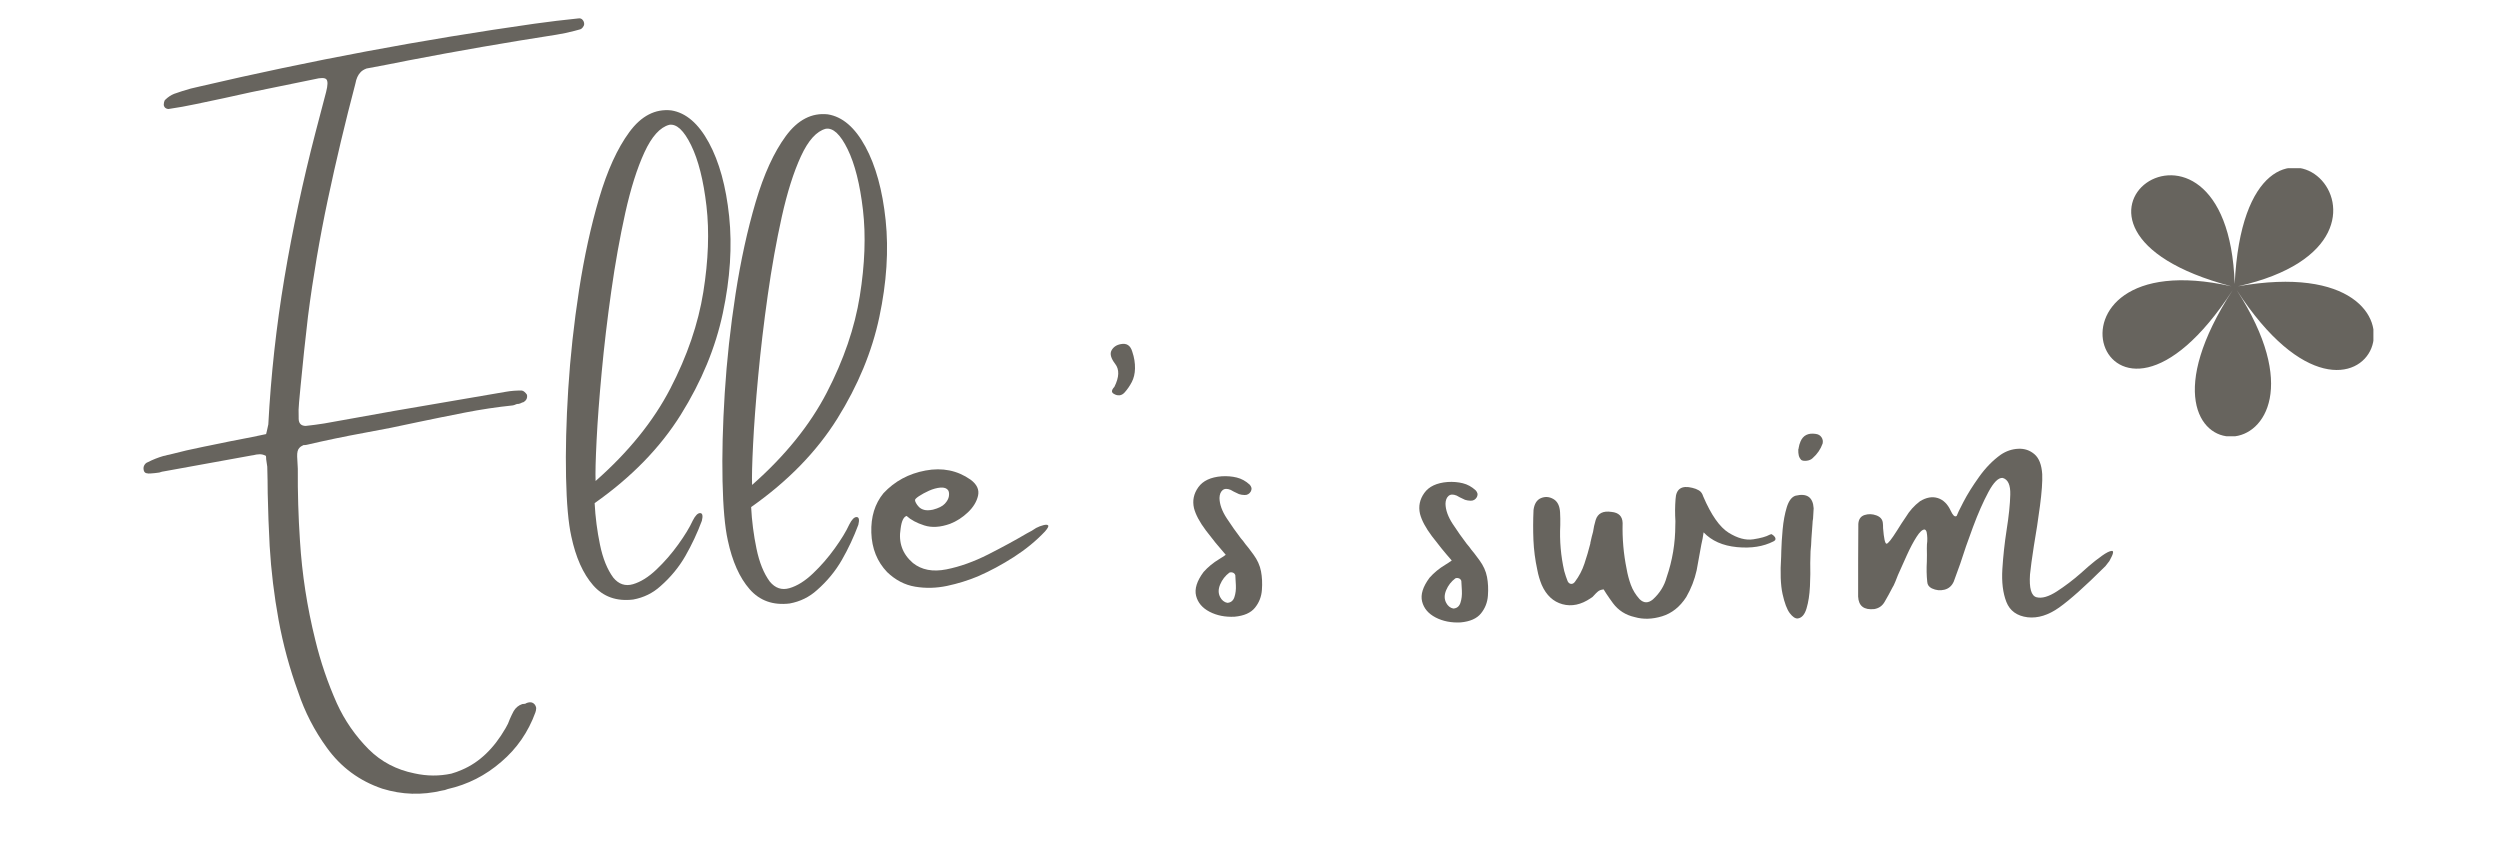 <svg version="1.0" preserveAspectRatio="xMidYMid meet" height="350" viewBox="0 0 780 262.5" zoomAndPan="magnify" width="1040" xmlns:xlink="http://www.w3.org/1999/xlink" xmlns="http://www.w3.org/2000/svg"><defs><g></g><clipPath id="a49d09ba5a"><path clip-rule="nonzero" d="M 655.91 52.473 L 740.5 52.473 L 740.5 136.117 L 655.91 136.117 Z M 655.91 52.473"></path></clipPath></defs><g fill-opacity="1" fill="#67645e"><g transform="translate(43.714, 184.997)"><g><path d="M 39.312 -49.562 L 39.547 -50.516 C 39.723 -51.203 39.875 -51.891 40 -52.578 C 40.812 -67.91 42.488 -83.16 45.031 -98.328 C 47.582 -113.492 50.801 -128.566 54.688 -143.547 L 58.031 -156.297 C 58.57 -158.379 58.602 -159.691 58.125 -160.234 C 57.645 -160.773 56.395 -160.789 54.375 -160.281 L 34.688 -156.25 C 28.883 -154.945 23.133 -153.707 17.438 -152.531 C 14.562 -151.914 11.691 -151.398 8.828 -150.984 C 8.484 -150.992 8.172 -151.102 7.891 -151.312 C 7.617 -151.531 7.445 -151.848 7.375 -152.266 C 7.383 -152.523 7.41 -152.781 7.453 -153.031 C 7.504 -153.281 7.566 -153.477 7.641 -153.625 L 7.891 -153.922 C 8.742 -154.734 9.648 -155.332 10.609 -155.719 C 12.297 -156.32 14.02 -156.867 15.781 -157.359 C 16.695 -157.566 17.656 -157.789 18.656 -158.031 C 53.164 -166.094 87.941 -172.613 122.984 -177.594 C 127.598 -178.238 132.176 -178.789 136.719 -179.25 C 137.289 -179.344 137.738 -179.191 138.062 -178.797 C 138.395 -178.41 138.555 -177.973 138.547 -177.484 C 138.535 -177.141 138.391 -176.797 138.109 -176.453 C 137.836 -176.117 137.586 -175.922 137.359 -175.859 L 135.578 -175.375 C 133.629 -174.863 131.738 -174.461 129.906 -174.172 C 114.438 -171.773 99.055 -169.102 83.766 -166.156 C 79.391 -165.27 75.02 -164.426 70.656 -163.625 C 69.812 -163.312 69.176 -162.91 68.75 -162.422 C 67.969 -161.609 67.441 -160.441 67.172 -158.922 C 64.016 -146.941 61.148 -134.895 58.578 -122.781 C 56.016 -110.676 53.945 -98.5 52.375 -86.25 C 51.52 -78.969 50.75 -71.707 50.062 -64.469 C 49.875 -62.801 49.719 -61.129 49.594 -59.453 C 49.438 -57.941 49.395 -56.398 49.469 -54.828 L 49.469 -54.312 C 49.508 -52.875 50.234 -52.141 51.641 -52.109 C 53.586 -52.316 55.516 -52.57 57.422 -52.875 C 64.754 -54.176 72.109 -55.492 79.484 -56.828 L 114.047 -62.75 C 115.734 -63.051 117.41 -63.18 119.078 -63.141 C 119.348 -63.129 119.641 -62.984 119.953 -62.703 C 120.266 -62.43 120.516 -62.141 120.703 -61.828 C 120.898 -60.797 120.5 -60.008 119.5 -59.469 C 119.344 -59.469 119.207 -59.43 119.094 -59.359 C 118.781 -59.18 118.453 -59.055 118.109 -58.984 C 117.848 -58.992 117.602 -58.961 117.375 -58.891 C 117.02 -58.711 116.672 -58.586 116.328 -58.516 C 111.297 -57.992 106.289 -57.242 101.312 -56.266 C 96.344 -55.297 91.43 -54.301 86.578 -53.281 C 81.023 -52.051 75.426 -50.93 69.781 -49.922 C 63.82 -48.828 57.895 -47.594 52 -46.219 C 51.656 -46.145 51.312 -46.113 50.969 -46.125 C 50.395 -45.875 49.969 -45.582 49.688 -45.25 C 49.188 -44.77 48.957 -43.863 49 -42.531 L 49.203 -38.75 C 49.148 -31.289 49.375 -23.797 49.875 -16.266 C 50.52 -5.859 52.109 4.438 54.641 14.625 C 56.285 21.438 58.535 28.047 61.391 34.453 C 63.836 39.816 67.156 44.602 71.344 48.812 C 75.238 52.676 79.988 55.172 85.594 56.297 C 89.488 57.16 93.328 57.188 97.109 56.375 C 98.223 56.062 99.316 55.664 100.391 55.188 C 105.816 52.895 110.363 48.562 114.031 42.188 C 114.582 41.289 115.02 40.352 115.344 39.375 C 115.707 38.531 116.109 37.695 116.547 36.875 C 117.191 35.789 118.086 35.055 119.234 34.672 C 119.578 34.609 119.879 34.578 120.141 34.578 C 120.367 34.43 120.66 34.305 121.016 34.203 C 121.848 33.992 122.504 34.145 122.984 34.656 C 123.316 35.008 123.516 35.43 123.578 35.922 C 123.566 36.41 123.484 36.863 123.328 37.281 C 121.086 43.426 117.535 48.566 112.672 52.703 C 107.773 56.953 102.207 59.781 95.969 61.188 C 95.395 61.438 94.816 61.594 94.234 61.656 C 87.922 63.164 81.691 62.969 75.547 61.062 C 68.422 58.645 62.664 54.395 58.281 48.312 C 54.383 42.957 51.395 37.156 49.312 30.906 C 46.645 23.582 44.609 16.086 43.203 8.422 C 41.805 0.754 40.879 -6.922 40.422 -14.609 C 40.129 -20.055 39.926 -25.539 39.812 -31.062 C 39.801 -33.832 39.754 -36.609 39.672 -39.391 C 39.578 -40.234 39.461 -41.016 39.328 -41.734 C 39.336 -42.078 39.312 -42.422 39.25 -42.766 C 38.562 -43.129 37.883 -43.297 37.219 -43.266 C 36.562 -43.242 35.945 -43.148 35.375 -42.984 C 35.188 -42.984 34.977 -42.953 34.75 -42.891 L 7.984 -38.031 C 7.629 -37.957 7.242 -37.891 6.828 -37.828 C 6.598 -37.754 6.312 -37.664 5.969 -37.562 C 5.051 -37.426 4.172 -37.332 3.328 -37.281 C 2.836 -37.219 2.359 -37.25 1.891 -37.375 C 1.422 -37.508 1.148 -37.914 1.078 -38.594 C 1.016 -39.094 1.113 -39.547 1.375 -39.953 C 1.633 -40.367 1.977 -40.648 2.406 -40.797 C 3.945 -41.586 5.555 -42.227 7.234 -42.719 C 7.648 -42.781 8.078 -42.883 8.516 -43.031 C 8.66 -43.031 8.828 -43.062 9.016 -43.125 C 12.617 -44.07 16.273 -44.914 19.984 -45.656 L 21.016 -45.859 C 25.703 -46.848 30.363 -47.781 35 -48.656 Z M 39.312 -49.562"></path></g></g></g><g fill-opacity="1" fill="#67645e"><g transform="translate(174.183, 188.288)"><g><path d="M 35.266 -153.844 C 39.836 -153.113 43.742 -149.758 46.984 -143.781 C 50.223 -137.812 52.332 -130.156 53.312 -120.812 C 54.289 -111.469 53.633 -101.398 51.344 -90.609 C 49.062 -79.828 44.695 -69.27 38.25 -58.938 C 31.801 -48.602 22.832 -39.395 11.344 -31.312 C 11.57 -26.938 12.129 -22.609 13.016 -18.328 C 13.898 -14.047 15.281 -10.629 17.156 -8.078 C 18.852 -6.004 20.906 -5.316 23.312 -6.016 C 25.727 -6.723 28.172 -8.254 30.641 -10.609 C 33.117 -12.961 35.379 -15.562 37.422 -18.406 C 39.473 -21.25 40.984 -23.734 41.953 -25.859 C 42.754 -27.441 43.523 -28.223 44.266 -28.203 C 45.004 -28.18 45.18 -27.379 44.797 -25.797 C 43.379 -21.992 41.664 -18.336 39.656 -14.828 C 37.645 -11.328 35.062 -8.191 31.906 -5.422 C 29.5 -3.234 26.656 -1.836 23.375 -1.234 C 18.188 -0.609 14.02 -2.094 10.875 -5.688 C 7.727 -9.289 5.457 -14.379 4.062 -20.953 C 3.145 -25.078 2.598 -31.223 2.422 -39.391 C 2.242 -47.555 2.473 -56.727 3.109 -66.906 C 3.754 -77.082 4.879 -87.379 6.484 -97.797 C 8.098 -108.223 10.188 -117.773 12.75 -126.453 C 15.312 -135.141 18.453 -142.016 22.172 -147.078 C 25.898 -152.141 30.266 -154.395 35.266 -153.844 Z M 11.641 -38.219 C 21.898 -47.25 29.672 -56.859 34.953 -67.047 C 40.234 -77.234 43.664 -87.27 45.25 -97.156 C 46.832 -107.051 47.16 -116.004 46.234 -124.016 C 45.305 -132.023 43.711 -138.344 41.453 -142.969 C 39.191 -147.594 36.914 -149.719 34.625 -149.344 C 31.75 -148.582 29.164 -145.719 26.875 -140.75 C 24.594 -135.789 22.602 -129.5 20.906 -121.875 C 19.219 -114.258 17.758 -106.109 16.531 -97.422 C 15.301 -88.742 14.305 -80.332 13.547 -72.188 C 12.785 -64.051 12.254 -56.953 11.953 -50.891 C 11.648 -44.836 11.547 -40.613 11.641 -38.219 Z M 11.641 -38.219"></path></g></g></g><g fill-opacity="1" fill="#67645e"><g transform="translate(223.01, 189.52)"><g><path d="M 35.266 -153.844 C 39.836 -153.113 43.742 -149.758 46.984 -143.781 C 50.223 -137.812 52.332 -130.156 53.312 -120.812 C 54.289 -111.469 53.633 -101.398 51.344 -90.609 C 49.062 -79.828 44.695 -69.27 38.25 -58.938 C 31.801 -48.602 22.832 -39.395 11.344 -31.312 C 11.57 -26.938 12.129 -22.609 13.016 -18.328 C 13.898 -14.047 15.281 -10.629 17.156 -8.078 C 18.852 -6.004 20.906 -5.316 23.312 -6.016 C 25.727 -6.723 28.172 -8.254 30.641 -10.609 C 33.117 -12.961 35.379 -15.562 37.422 -18.406 C 39.473 -21.25 40.984 -23.734 41.953 -25.859 C 42.754 -27.441 43.523 -28.223 44.266 -28.203 C 45.004 -28.18 45.18 -27.379 44.797 -25.797 C 43.379 -21.992 41.664 -18.336 39.656 -14.828 C 37.645 -11.328 35.062 -8.191 31.906 -5.422 C 29.5 -3.234 26.656 -1.836 23.375 -1.234 C 18.188 -0.609 14.02 -2.094 10.875 -5.688 C 7.727 -9.289 5.457 -14.379 4.062 -20.953 C 3.145 -25.078 2.598 -31.223 2.422 -39.391 C 2.242 -47.555 2.473 -56.727 3.109 -66.906 C 3.754 -77.082 4.879 -87.379 6.484 -97.797 C 8.098 -108.223 10.188 -117.773 12.75 -126.453 C 15.312 -135.141 18.453 -142.016 22.172 -147.078 C 25.898 -152.141 30.266 -154.395 35.266 -153.844 Z M 11.641 -38.219 C 21.898 -47.25 29.672 -56.859 34.953 -67.047 C 40.234 -77.234 43.664 -87.27 45.25 -97.156 C 46.832 -107.051 47.16 -116.004 46.234 -124.016 C 45.305 -132.023 43.711 -138.344 41.453 -142.969 C 39.191 -147.594 36.914 -149.719 34.625 -149.344 C 31.75 -148.582 29.164 -145.719 26.875 -140.75 C 24.594 -135.789 22.602 -129.5 20.906 -121.875 C 19.219 -114.258 17.758 -106.109 16.531 -97.422 C 15.301 -88.742 14.305 -80.332 13.547 -72.188 C 12.785 -64.051 12.254 -56.953 11.953 -50.891 C 11.648 -44.836 11.547 -40.613 11.641 -38.219 Z M 11.641 -38.219"></path></g></g></g><g fill-opacity="1" fill="#67645e"><g transform="translate(271.837, 190.752)"><g><path d="M 51.438 -26.031 C 52.207 -26.426 52.973 -26.719 53.734 -26.906 C 54.504 -27.102 54.988 -27.07 55.188 -26.812 C 55.395 -26.562 55.066 -25.938 54.203 -24.938 C 51.43 -22 48.195 -19.344 44.5 -16.969 C 40.801 -14.594 37.051 -12.578 33.25 -10.922 C 30.219 -9.66 27.02 -8.672 23.656 -7.953 C 20.289 -7.242 16.977 -7.16 13.719 -7.703 C 10.457 -8.242 7.531 -9.766 4.938 -12.266 C 1.82 -15.535 0.18 -19.633 0.016 -24.562 C -0.141 -29.488 1.117 -33.586 3.797 -36.859 C 7.305 -40.617 11.688 -42.984 16.938 -43.953 C 22.195 -44.93 26.879 -43.977 30.984 -41.094 C 32.961 -39.633 33.738 -37.969 33.312 -36.094 C 32.883 -34.227 31.832 -32.5 30.156 -30.906 C 28.477 -29.312 26.629 -28.117 24.609 -27.328 C 21.566 -26.234 18.867 -26.066 16.516 -26.828 C 14.16 -27.586 12.328 -28.57 11.016 -29.781 C 10.066 -29.469 9.445 -28.148 9.156 -25.828 C 8.438 -21.484 9.719 -17.906 13 -15.094 C 15.719 -12.926 19.195 -12.266 23.438 -13.109 C 27.676 -13.953 32.039 -15.516 36.531 -17.797 C 41.02 -20.078 45.02 -22.254 48.531 -24.328 C 49.625 -24.867 50.594 -25.438 51.438 -26.031 Z M 24.016 -37.734 C 23.523 -38.43 22.707 -38.727 21.562 -38.625 C 20.426 -38.52 19.25 -38.195 18.031 -37.656 C 16.82 -37.113 15.766 -36.539 14.859 -35.938 C 13.953 -35.332 13.551 -34.895 13.656 -34.625 C 13.656 -34.469 13.754 -34.195 13.953 -33.812 C 14.148 -33.426 14.453 -33.02 14.859 -32.594 C 15.266 -32.164 15.816 -31.859 16.516 -31.672 C 17.211 -31.484 18.117 -31.504 19.234 -31.734 C 20.992 -32.191 22.234 -32.812 22.953 -33.594 C 23.68 -34.375 24.102 -35.148 24.219 -35.922 C 24.332 -36.703 24.266 -37.305 24.016 -37.734 Z M 24.016 -37.734"></path></g></g></g><g fill-opacity="1" fill="#67645e"><g transform="translate(328.417, 192.179)"><g><path d="M 21.266 -84.812 C 23.098 -85.188 24.297 -84.395 24.859 -82.438 C 25.461 -80.676 25.742 -78.922 25.703 -77.172 C 25.66 -75.578 25.328 -74.18 24.703 -72.984 C 24.078 -71.785 23.332 -70.703 22.469 -69.734 C 21.969 -69.18 21.422 -68.883 20.828 -68.844 C 20.234 -68.801 19.66 -68.953 19.109 -69.297 C 18.273 -69.742 18.328 -70.469 19.266 -71.469 C 20.785 -74.5 20.875 -76.883 19.531 -78.625 C 18.188 -80.375 17.801 -81.781 18.375 -82.844 C 18.957 -83.914 19.922 -84.57 21.266 -84.812 Z M 21.266 -84.812"></path></g></g></g><g fill-opacity="1" fill="#67645e"><g transform="translate(373.652, 193.32)"><g><path d="M 17.406 -20.328 C 18.656 -18.629 19.445 -16.879 19.781 -15.078 C 20.125 -13.285 20.219 -11.344 20.062 -9.25 C 19.914 -7.156 19.191 -5.305 17.891 -3.703 C 16.598 -2.109 14.484 -1.176 11.547 -0.906 C 8.609 -0.758 6.004 -1.273 3.734 -2.453 C 1.473 -3.629 0.07 -5.285 -0.469 -7.422 C -1.008 -9.566 -0.234 -12.047 1.859 -14.859 C 3.234 -16.41 4.867 -17.754 6.766 -18.891 C 7.422 -19.285 8.094 -19.727 8.781 -20.219 C 6.602 -22.695 4.535 -25.234 2.578 -27.828 C 0.629 -30.43 -0.602 -32.742 -1.125 -34.766 C -1.664 -37.109 -1.219 -39.285 0.219 -41.297 C 1.656 -43.316 4.086 -44.457 7.516 -44.719 C 9.191 -44.82 10.758 -44.691 12.219 -44.328 C 13.676 -43.973 15.02 -43.234 16.25 -42.109 C 16.508 -41.828 16.688 -41.52 16.781 -41.188 C 16.883 -40.863 16.82 -40.457 16.594 -39.969 C 16.145 -39.219 15.504 -38.852 14.672 -38.875 C 14.066 -38.883 13.484 -38.977 12.922 -39.156 C 12.316 -39.438 11.77 -39.695 11.281 -39.938 C 10.938 -40.133 10.617 -40.312 10.328 -40.469 C 9.234 -40.926 8.383 -40.895 7.781 -40.375 C 7.176 -39.852 6.859 -39.039 6.828 -37.938 C 6.859 -35.988 7.602 -33.895 9.062 -31.656 C 10.531 -29.414 11.988 -27.344 13.438 -25.438 C 14.02 -24.781 14.516 -24.148 14.922 -23.547 C 15.328 -23.109 16.156 -22.035 17.406 -20.328 Z M 9.266 -5.234 C 10.367 -5.297 11.109 -5.891 11.484 -7.016 C 11.859 -8.148 12.008 -9.398 11.938 -10.766 C 11.875 -12.141 11.816 -13.172 11.766 -13.859 C 11.617 -14.273 11.352 -14.547 10.969 -14.672 C 10.594 -14.797 10.238 -14.789 9.906 -14.656 C 8.625 -13.695 7.664 -12.461 7.031 -10.953 C 6.406 -9.453 6.422 -8.117 7.078 -6.953 C 7.297 -6.523 7.594 -6.156 7.969 -5.844 C 8.344 -5.531 8.773 -5.328 9.266 -5.234 Z M 9.266 -5.234"></path></g></g></g><g fill-opacity="1" fill="#67645e"><g transform="translate(406.915, 194.159)"><g></g></g></g><g fill-opacity="1" fill="#67645e"><g transform="translate(444.168, 195.099)"><g><path d="M 17.406 -20.328 C 18.656 -18.629 19.445 -16.879 19.781 -15.078 C 20.125 -13.285 20.219 -11.344 20.062 -9.25 C 19.914 -7.156 19.191 -5.305 17.891 -3.703 C 16.598 -2.109 14.484 -1.176 11.547 -0.906 C 8.609 -0.758 6.004 -1.273 3.734 -2.453 C 1.473 -3.629 0.07 -5.285 -0.469 -7.422 C -1.008 -9.566 -0.234 -12.047 1.859 -14.859 C 3.234 -16.41 4.867 -17.754 6.766 -18.891 C 7.422 -19.285 8.094 -19.727 8.781 -20.219 C 6.602 -22.695 4.535 -25.234 2.578 -27.828 C 0.629 -30.43 -0.602 -32.742 -1.125 -34.766 C -1.664 -37.109 -1.219 -39.285 0.219 -41.297 C 1.656 -43.316 4.086 -44.457 7.516 -44.719 C 9.191 -44.82 10.758 -44.691 12.219 -44.328 C 13.676 -43.973 15.02 -43.234 16.25 -42.109 C 16.508 -41.828 16.688 -41.52 16.781 -41.188 C 16.883 -40.863 16.82 -40.457 16.594 -39.969 C 16.145 -39.219 15.504 -38.852 14.672 -38.875 C 14.066 -38.883 13.484 -38.977 12.922 -39.156 C 12.316 -39.438 11.77 -39.695 11.281 -39.938 C 10.938 -40.133 10.617 -40.312 10.328 -40.469 C 9.234 -40.926 8.383 -40.895 7.781 -40.375 C 7.176 -39.852 6.859 -39.039 6.828 -37.938 C 6.859 -35.988 7.602 -33.895 9.062 -31.656 C 10.531 -29.414 11.988 -27.344 13.438 -25.438 C 14.02 -24.781 14.516 -24.148 14.922 -23.547 C 15.328 -23.109 16.156 -22.035 17.406 -20.328 Z M 9.266 -5.234 C 10.367 -5.297 11.109 -5.891 11.484 -7.016 C 11.859 -8.148 12.008 -9.398 11.938 -10.766 C 11.875 -12.141 11.816 -13.172 11.766 -13.859 C 11.617 -14.273 11.352 -14.547 10.969 -14.672 C 10.594 -14.797 10.238 -14.789 9.906 -14.656 C 8.625 -13.695 7.664 -12.461 7.031 -10.953 C 6.406 -9.453 6.422 -8.117 7.078 -6.953 C 7.297 -6.523 7.594 -6.156 7.969 -5.844 C 8.344 -5.531 8.773 -5.328 9.266 -5.234 Z M 9.266 -5.234"></path></g></g></g><g fill-opacity="1" fill="#67645e"><g transform="translate(477.43, 195.938)"><g><path d="M 75.188 -29.312 C 75.414 -29.219 75.676 -29.047 75.969 -28.797 C 76.27 -28.547 76.453 -28.25 76.516 -27.906 C 76.586 -27.562 76.375 -27.266 75.875 -27.016 C 72.727 -25.41 68.941 -24.816 64.516 -25.234 C 60.086 -25.66 56.613 -27.195 54.094 -29.844 C 53.914 -28.508 53.676 -27.223 53.375 -25.984 C 52.883 -23.223 52.398 -20.555 51.922 -17.984 C 51.273 -15.066 50.195 -12.297 48.688 -9.672 C 46.707 -6.598 44.191 -4.594 41.141 -3.656 C 38.086 -2.727 35.242 -2.645 32.609 -3.406 C 29.766 -4.039 27.5 -5.488 25.812 -7.75 C 25.07 -8.758 24.375 -9.758 23.719 -10.75 C 23.426 -11.188 23.156 -11.617 22.906 -12.047 C 22.145 -11.973 21.547 -11.75 21.109 -11.375 C 20.68 -11.008 20.289 -10.625 19.938 -10.219 C 19.625 -9.812 19.258 -9.5 18.844 -9.281 C 15.863 -7.258 12.938 -6.641 10.062 -7.422 C 7.188 -8.203 5.031 -10.207 3.594 -13.438 C 2.977 -14.938 2.52 -16.488 2.219 -18.094 C 1.539 -21.227 1.133 -24.336 1 -27.422 C 0.875 -30.504 0.883 -33.641 1.031 -36.828 C 1.281 -38.754 2.055 -39.988 3.359 -40.531 C 4.672 -41.07 5.961 -40.973 7.234 -40.234 C 8.504 -39.504 9.195 -38.125 9.312 -36.094 C 9.383 -34.77 9.406 -33.441 9.375 -32.109 C 9.133 -27.242 9.547 -22.469 10.609 -17.781 C 10.922 -16.664 11.273 -15.609 11.672 -14.609 C 11.922 -14.098 12.273 -13.816 12.734 -13.766 C 13.191 -13.723 13.598 -13.941 13.953 -14.422 C 15.242 -16.141 16.227 -18.02 16.906 -20.062 C 17.594 -22.102 18.207 -24.195 18.75 -26.344 C 18.758 -26.602 18.801 -26.848 18.875 -27.078 C 19.062 -27.984 19.301 -28.945 19.594 -29.969 C 19.77 -31.219 20.047 -32.461 20.422 -33.703 C 21.078 -35.785 22.727 -36.625 25.375 -36.219 C 27.613 -36.008 28.766 -34.859 28.828 -32.766 C 28.703 -27.898 29.117 -23.117 30.078 -18.422 C 30.367 -16.734 30.805 -15.082 31.391 -13.469 C 31.984 -11.852 32.891 -10.367 34.109 -9.016 C 35.41 -7.723 36.801 -7.691 38.281 -8.922 C 40.426 -10.879 41.852 -13.18 42.562 -15.828 C 44.363 -21.055 45.266 -26.469 45.266 -32.062 C 45.273 -32.477 45.285 -32.895 45.297 -33.312 C 45.148 -35.676 45.164 -37.984 45.344 -40.234 C 45.5 -43.41 47.242 -44.578 50.578 -43.734 C 51.328 -43.566 52.008 -43.301 52.625 -42.938 C 53.25 -42.582 53.703 -41.945 53.984 -41.031 C 56.461 -35.258 59.094 -31.5 61.875 -29.75 C 64.664 -28.008 67.234 -27.316 69.578 -27.672 C 71.93 -28.035 73.629 -28.508 74.672 -29.094 C 74.898 -29.156 75.07 -29.227 75.188 -29.312 Z M 75.188 -29.312"></path></g></g></g><g fill-opacity="1" fill="#67645e"><g transform="translate(555.22, 197.9)"><g><path d="M 5.656 -4.938 C 4.895 -4.883 4.07 -5.438 3.188 -6.594 C 2.312 -7.758 1.562 -9.75 0.938 -12.562 C 0.32 -15.375 0.176 -19.25 0.5 -24.188 C 0.508 -24.664 0.523 -25.285 0.547 -26.047 C 0.598 -27.953 0.738 -30.188 0.969 -32.75 C 1.207 -35.312 1.633 -37.602 2.25 -39.625 C 2.875 -41.645 3.781 -42.848 4.969 -43.234 C 8.531 -44.098 10.422 -42.789 10.641 -39.312 C 10.609 -38.25 10.547 -37.172 10.453 -36.078 C 10.348 -35.586 10.289 -35.055 10.281 -34.484 C 10.164 -32.891 10.051 -31.332 9.938 -29.812 C 9.906 -28.477 9.816 -27.188 9.672 -25.938 C 9.648 -25.094 9.617 -23.879 9.578 -22.297 C 9.641 -20.055 9.609 -17.613 9.484 -14.969 C 9.359 -12.32 9.004 -10.023 8.422 -8.078 C 7.848 -6.141 6.926 -5.094 5.656 -4.938 Z M 10.281 -54.922 C 9.852 -54.516 9.266 -54.258 8.516 -54.156 C 7.773 -54.062 7.203 -54.133 6.797 -54.375 C 6.391 -54.801 6.125 -55.27 6 -55.781 C 5.875 -56.301 5.82 -56.926 5.844 -57.656 C 5.926 -57.844 5.969 -58.016 5.969 -58.172 C 6.07 -58.848 6.258 -59.504 6.531 -60.141 C 7.344 -62.066 8.906 -62.863 11.219 -62.531 C 12.051 -62.438 12.672 -62.086 13.078 -61.484 C 13.484 -60.891 13.602 -60.234 13.438 -59.516 C 12.812 -57.742 11.758 -56.211 10.281 -54.922 Z M 10.281 -54.922"></path></g></g></g><g fill-opacity="1" fill="#67645e"><g transform="translate(579.018, 198.5)"><g><path d="M 70.047 -19.531 C 70.047 -19.531 70.086 -19.566 70.172 -19.641 C 70.516 -19.973 71.344 -20.707 72.656 -21.844 C 73.977 -22.988 75.348 -24.066 76.766 -25.078 C 78.18 -26.086 79.219 -26.602 79.875 -26.625 C 80.539 -26.645 80.344 -25.695 79.281 -23.781 C 79.195 -23.551 79.004 -23.27 78.703 -22.938 C 78.41 -22.602 78.125 -22.234 77.844 -21.828 C 77.77 -21.766 77.695 -21.695 77.625 -21.625 C 71.539 -15.57 66.812 -11.348 63.438 -8.953 C 60.07 -6.566 56.797 -5.551 53.609 -5.906 C 50.273 -6.32 48.062 -7.922 46.969 -10.703 C 45.883 -13.492 45.469 -16.91 45.719 -20.953 C 45.969 -24.992 46.41 -29.062 47.047 -33.156 C 47.734 -37.477 48.113 -41.148 48.188 -44.172 C 48.27 -47.191 47.477 -48.93 45.812 -49.391 C 44.477 -49.504 42.992 -48.031 41.359 -44.969 C 39.723 -41.914 38.117 -38.273 36.547 -34.047 C 34.973 -29.828 33.648 -26.02 32.578 -22.625 C 31.586 -19.812 30.91 -17.945 30.547 -17.031 C 29.941 -15.688 28.977 -14.848 27.656 -14.516 C 26.344 -14.18 25.031 -14.316 23.719 -14.922 C 22.812 -15.367 22.332 -16.051 22.281 -16.969 C 22.07 -18.977 22.031 -21.066 22.156 -23.234 C 22.195 -24.672 22.195 -26.055 22.156 -27.391 C 22.164 -27.734 22.176 -28.148 22.188 -28.641 C 22.281 -29.285 22.316 -29.945 22.297 -30.625 C 22.273 -31.312 22.211 -31.906 22.109 -32.406 C 22.004 -32.906 21.785 -33.203 21.453 -33.297 C 20.766 -33.305 19.926 -32.535 18.938 -30.984 C 17.945 -29.43 16.938 -27.52 15.906 -25.25 C 14.875 -22.977 13.953 -20.922 13.141 -19.078 C 12.535 -17.492 12.094 -16.422 11.812 -15.859 C 11.645 -15.598 11.523 -15.391 11.453 -15.234 C 10.648 -13.66 9.816 -12.141 8.953 -10.672 C 8.234 -9.441 7.164 -8.707 5.75 -8.469 C 2.539 -8.133 0.863 -9.43 0.719 -12.359 C 0.707 -19.898 0.727 -27.469 0.781 -35.062 C 0.883 -36.508 1.531 -37.426 2.719 -37.812 C 3.906 -38.195 5.117 -38.164 6.359 -37.719 C 7.609 -37.27 8.297 -36.492 8.422 -35.391 C 8.484 -34.891 8.508 -34.336 8.5 -33.734 C 8.758 -30.492 9.117 -28.867 9.578 -28.859 C 10.035 -28.848 11.133 -30.227 12.875 -33 C 13.75 -34.426 14.66 -35.828 15.609 -37.203 C 16.754 -39.117 18.223 -40.754 20.016 -42.109 C 21.984 -43.316 23.832 -43.648 25.562 -43.109 C 27.289 -42.566 28.641 -41.242 29.609 -39.141 C 30.234 -37.785 30.797 -37.219 31.297 -37.438 C 31.297 -37.438 31.352 -37.473 31.469 -37.547 C 31.633 -38.066 32.336 -39.52 33.578 -41.906 C 34.816 -44.301 36.453 -46.914 38.484 -49.75 C 40.516 -52.594 42.77 -54.895 45.25 -56.656 C 46.945 -57.789 48.758 -58.398 50.688 -58.484 C 52.613 -58.578 54.289 -58.016 55.719 -56.797 C 57.156 -55.578 57.969 -53.5 58.156 -50.562 C 58.25 -48.238 58.016 -44.941 57.453 -40.672 C 56.891 -36.41 56.254 -32.238 55.547 -28.156 C 54.953 -24.332 54.551 -21.375 54.344 -19.281 C 54.051 -14.957 54.734 -12.582 56.391 -12.156 C 58.055 -11.727 60.164 -12.336 62.719 -13.984 C 65.27 -15.641 67.711 -17.488 70.047 -19.531 Z M 70.047 -19.531"></path></g></g></g><g clip-path="url(#a49d09ba5a)"><path fill-rule="nonzero" fill-opacity="1" d="M 696.598 90.52 C 656.02 152.973 630.531 74.586 696.207 89.328 C 626.359 70.91 694.996 21.969 697.223 88.594 C 700.832 14.336 763.914 74.586 698.238 89.328 C 769.148 76.812 738.449 152.973 697.852 90.52 C 736.266 149.883 655.996 152.973 696.598 90.52 Z M 696.598 90.52" fill="#67645e"></path></g></svg>